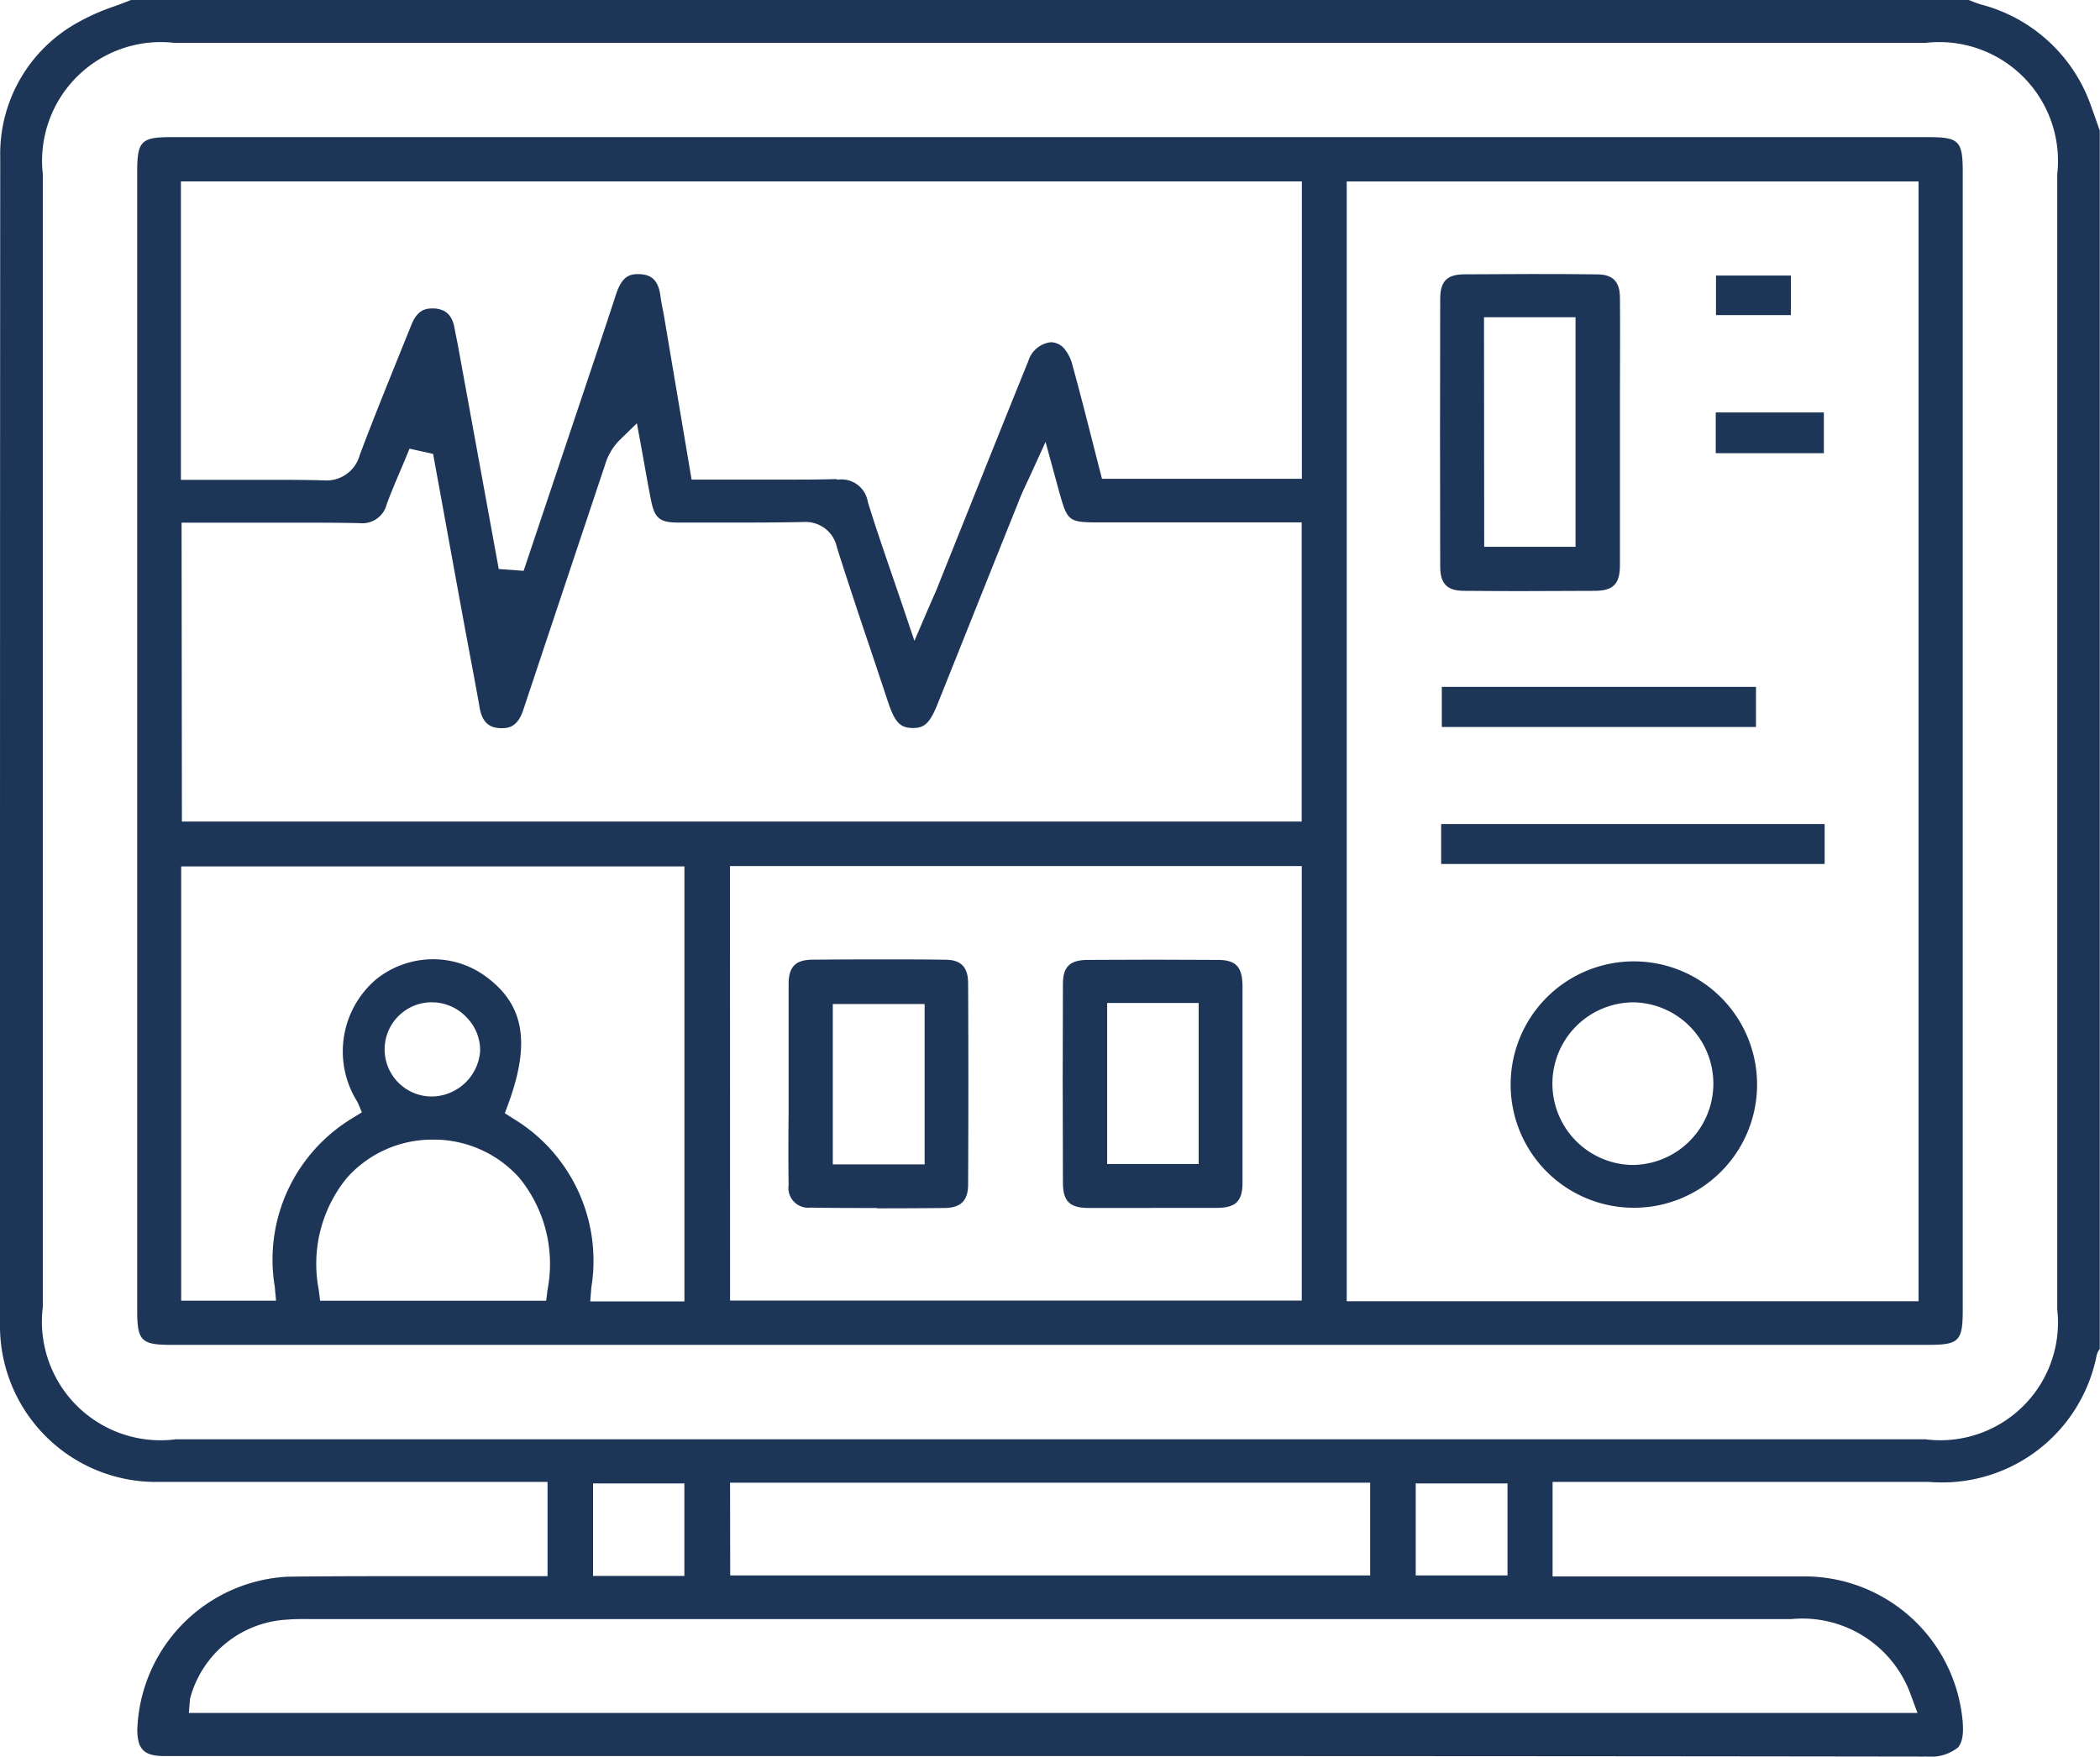 <svg id="bhrt-icon-4" xmlns="http://www.w3.org/2000/svg" xmlns:xlink="http://www.w3.org/1999/xlink" width="44.585" height="37.3" viewBox="0 0 44.585 37.3">
  <defs>
    <clipPath id="clip-path">
      <rect id="Rectangle_264" data-name="Rectangle 264" width="44.585" height="37.3" fill="#1d3557"/>
    </clipPath>
  </defs>
  <g id="Group_3900" data-name="Group 3900" clip-path="url(#clip-path)">
    <path id="Path_5969" data-name="Path 5969" d="M40.866,37.3c-7.649-.011-15.2-.012-21.58-.012H4.073l-.393,0c-.079,0-.158,0-.237,0-.388-.009-.526-.154-.528-.554A3.369,3.369,0,0,1,6.108,33.48c.571-.007,1.188-.011,1.943-.011l1.365,0,1.367,0h.842V31.468H6.346q-1.5,0-3.01,0A3.313,3.313,0,0,1,0,28.119C0,18.536,0,10.664.005,3.343A3.186,3.186,0,0,1,1.671.467,4.545,4.545,0,0,1,2.44.13c.112-.041.228-.084.342-.13H41.8l.04.016c.07.028.141.057.22.08a3.374,3.374,0,0,1,2.344,2.181c.045.121.087.243.13.365l.046.132v25.87a.4.4,0,0,0-.065.13,3.343,3.343,0,0,1-3.552,2.694h-8v2.006h3.379q.983,0,1.962,0a3.371,3.371,0,0,1,3.344,2.9c.055.375.03.608-.078.733a.944.944,0,0,1-.7.19ZM6.551,34.379c-.163,0-.3,0-.425.011a2.259,2.259,0,0,0-2.092,1.683l-.024.3h36.7L40.572,36a2.446,2.446,0,0,0-2.539-1.62H6.551Zm6.04-.915h1.939V31.5H12.591Zm17.466-.011h1.949V31.5H30.057Zm-14.554,0H29.09V31.484H15.5Zm25.4-2.887A2.5,2.5,0,0,0,43.677,27.8q0-12.051,0-24.1a2.521,2.521,0,0,0-2.8-2.789H3.709a2.521,2.521,0,0,0-2.8,2.787q0,12.028,0,24.057A2.519,2.519,0,0,0,3.73,30.563H40.9Z" transform="translate(0)" fill="#1d3557"/>
    <path id="Path_5970" data-name="Path 5970" d="M32.666,57.588c-.627,0-.714-.088-.714-.725q0-12.1,0-24.195c0-.637.087-.725.713-.725H69.972c.662,0,.738.077.738.747q0,12.074,0,24.149c0,.672-.076.749-.737.749H32.666Zm24.965-.926H69.772V32.884H57.631ZM38.231,49.4a1.885,1.885,0,0,1,1.118.363c.815.594.959,1.4.484,2.7l-.076.208.188.118a3.524,3.524,0,0,1,1.649,3.577l-.024.3h2V47.428H32.886V56.65H34.9l-.028-.3a3.506,3.506,0,0,1,1.65-3.576l.2-.124-.09-.213a2.009,2.009,0,0,1,.393-2.611,1.931,1.931,0,0,1,1.208-.426m-.007,3.83a2.426,2.426,0,0,0-1.821.811,2.886,2.886,0,0,0-.6,2.37l.03.24h4.8l.03-.24a2.888,2.888,0,0,0-.6-2.369,2.434,2.434,0,0,0-1.825-.812Zm6.313,3.417H56.677V47.421H44.537Zm-6.308-6.333a1,1,0,0,0-.051,2l.052,0a1.042,1.042,0,0,0,1-.949.986.986,0,0,0-.267-.709,1.015,1.015,0,0,0-.681-.339h-.049m-5.334-3.841H56.675V40.124H52.427c-.713,0-.721-.006-.908-.678-.011-.04-.082-.3-.082-.3l-.2-.732-.314.69c-.036.078-.067.145-.094.2-.052.111-.093.2-.13.291l-.1.251c-.543,1.352-1.1,2.751-1.652,4.128-.161.4-.272.515-.517.515h-.013c-.27,0-.383-.126-.528-.563q-.185-.559-.372-1.116c-.236-.7-.48-1.432-.708-2.151a.678.678,0,0,0-.711-.543h-.03c-.364.008-.753.011-1.223.011-.338,0-.676,0-1.013,0l-.394,0c-.393,0-.5-.09-.576-.47-.052-.259-.1-.526-.145-.783q-.032-.177-.064-.355l-.092-.5-.368.358a1.242,1.242,0,0,0-.31.53q-.869,2.6-1.735,5.2c-.113.34-.289.386-.445.386l-.046,0c-.188-.012-.371-.074-.435-.437-.069-.39-.142-.78-.216-1.17q-.07-.374-.139-.749-.212-1.156-.422-2.313l-.211-1.155-.5-.111-.088.212c-.04.1-.082.195-.123.292-.093.219-.189.446-.274.677a.532.532,0,0,1-.578.4h-.028c-.281-.006-.585-.009-.955-.009l-.687,0-.684,0H32.894Zm13.928-7.26a.566.566,0,0,1,.635.475c.158.512.332,1.017.515,1.552.08.233.162.471.245.718l.229.678.282-.657.091-.21c.053-.121.1-.22.136-.32q.307-.766.614-1.532c.423-1.057.86-2.149,1.295-3.222a.569.569,0,0,1,.477-.4.389.389,0,0,1,.271.118.874.874,0,0,1,.192.381c.149.536.287,1.082.422,1.61q.075.294.149.585l.053.205h4.244V32.883H32.88v6.337h.274l.778,0,.761,0c.468,0,.847,0,1.194.011h.034a.727.727,0,0,0,.754-.533c.3-.8.632-1.613.949-2.4l.153-.379c.121-.3.293-.338.43-.338q.031,0,.064,0c.243.023.368.148.418.416.013.07.027.14.041.21s.031.156.045.235l.853,4.672.528.038,1.169-3.488c.262-.78.533-1.587.793-2.383.116-.356.267-.429.457-.429h.045c.2.012.39.077.441.465.013.1.032.2.05.288.011.056.022.112.031.168.135.8.269,1.594.406,2.408l.174,1.034h.231l.862,0,.822,0c.448,0,.814,0,1.152-.011Z" transform="translate(-29.039 -29.031)" fill="#1d3557"/>
    <path id="Path_5971" data-name="Path 5971" d="M337.21,70.557q-.685,0-1.371-.006c-.367,0-.511-.148-.512-.517-.005-1.842-.005-3.754,0-5.683,0-.372.143-.518.507-.521.483,0,.96-.006,1.419-.006s.943,0,1.4.007c.34,0,.487.151.49.494.006.683,0,1.378,0,2.05q0,.429,0,.858,0,.407,0,.813c0,.642,0,1.306,0,1.959,0,.4-.141.543-.53.546q-.7.005-1.4.005m-.952-.94H338.2V64.742h-1.943Z" transform="translate(-304.75 -58.005)" fill="#1d3557"/>
    <path id="Path_5972" data-name="Path 5972" d="M353.953,228.754a2.616,2.616,0,1,1,1.867-.768,2.609,2.609,0,0,1-1.867.768Zm-.014-4.362a1.727,1.727,0,0,0-.025,3.453h.045a1.727,1.727,0,0,0,.021-3.453h-.041" transform="translate(-319.28 -203.108)" fill="#1d3557"/>
    <rect id="Rectangle_260" data-name="Rectangle 260" width="8.142" height="0.848" transform="translate(30.597 17.498)" fill="#1d3557"/>
    <rect id="Rectangle_261" data-name="Rectangle 261" width="6.67" height="0.852" transform="translate(30.611 14.585)" fill="#1d3557"/>
    <rect id="Rectangle_262" data-name="Rectangle 262" width="2.295" height="0.865" transform="translate(36.427 8.758)" fill="#1d3557"/>
    <rect id="Rectangle_263" data-name="Rectangle 263" width="1.591" height="0.84" transform="translate(36.432 5.851)" fill="#1d3557"/>
    <path id="Path_5973" data-name="Path 5973" d="M185.5,228.719c-.485,0-.96,0-1.415-.008a.42.42,0,0,1-.463-.477c-.007-.506-.006-1.022,0-1.521q0-.329,0-.658,0-.312,0-.623c0-.481,0-.978,0-1.466,0-.371.147-.517.51-.52q.713-.006,1.426-.006c.476,0,.944,0,1.389.007.335,0,.485.157.486.5.007,1.427.007,2.865,0,4.272,0,.34-.152.492-.488.5-.5.005-.986.007-1.446.007m-.939-.933h1.95v-3.405h-1.95Z" transform="translate(-166.879 -203.068)" fill="#1d3557"/>
    <path id="Path_5974" data-name="Path 5974" d="M249.4,228.724q-.681,0-1.363,0c-.4,0-.541-.142-.543-.532-.006-1.528-.006-2.911,0-4.227,0-.363.148-.505.52-.508q.7-.005,1.394-.005t1.377.005c.382,0,.519.148.522.554,0,.486,0,.982,0,1.46q0,.315,0,.629t0,.639c0,.476,0,.968,0,1.451,0,.391-.146.531-.544.533q-.682,0-1.363,0m-.967-.932h1.943v-3.42h-1.943Z" transform="translate(-224.927 -203.074)" fill="#1d3557"/>
  </g>
</svg>
